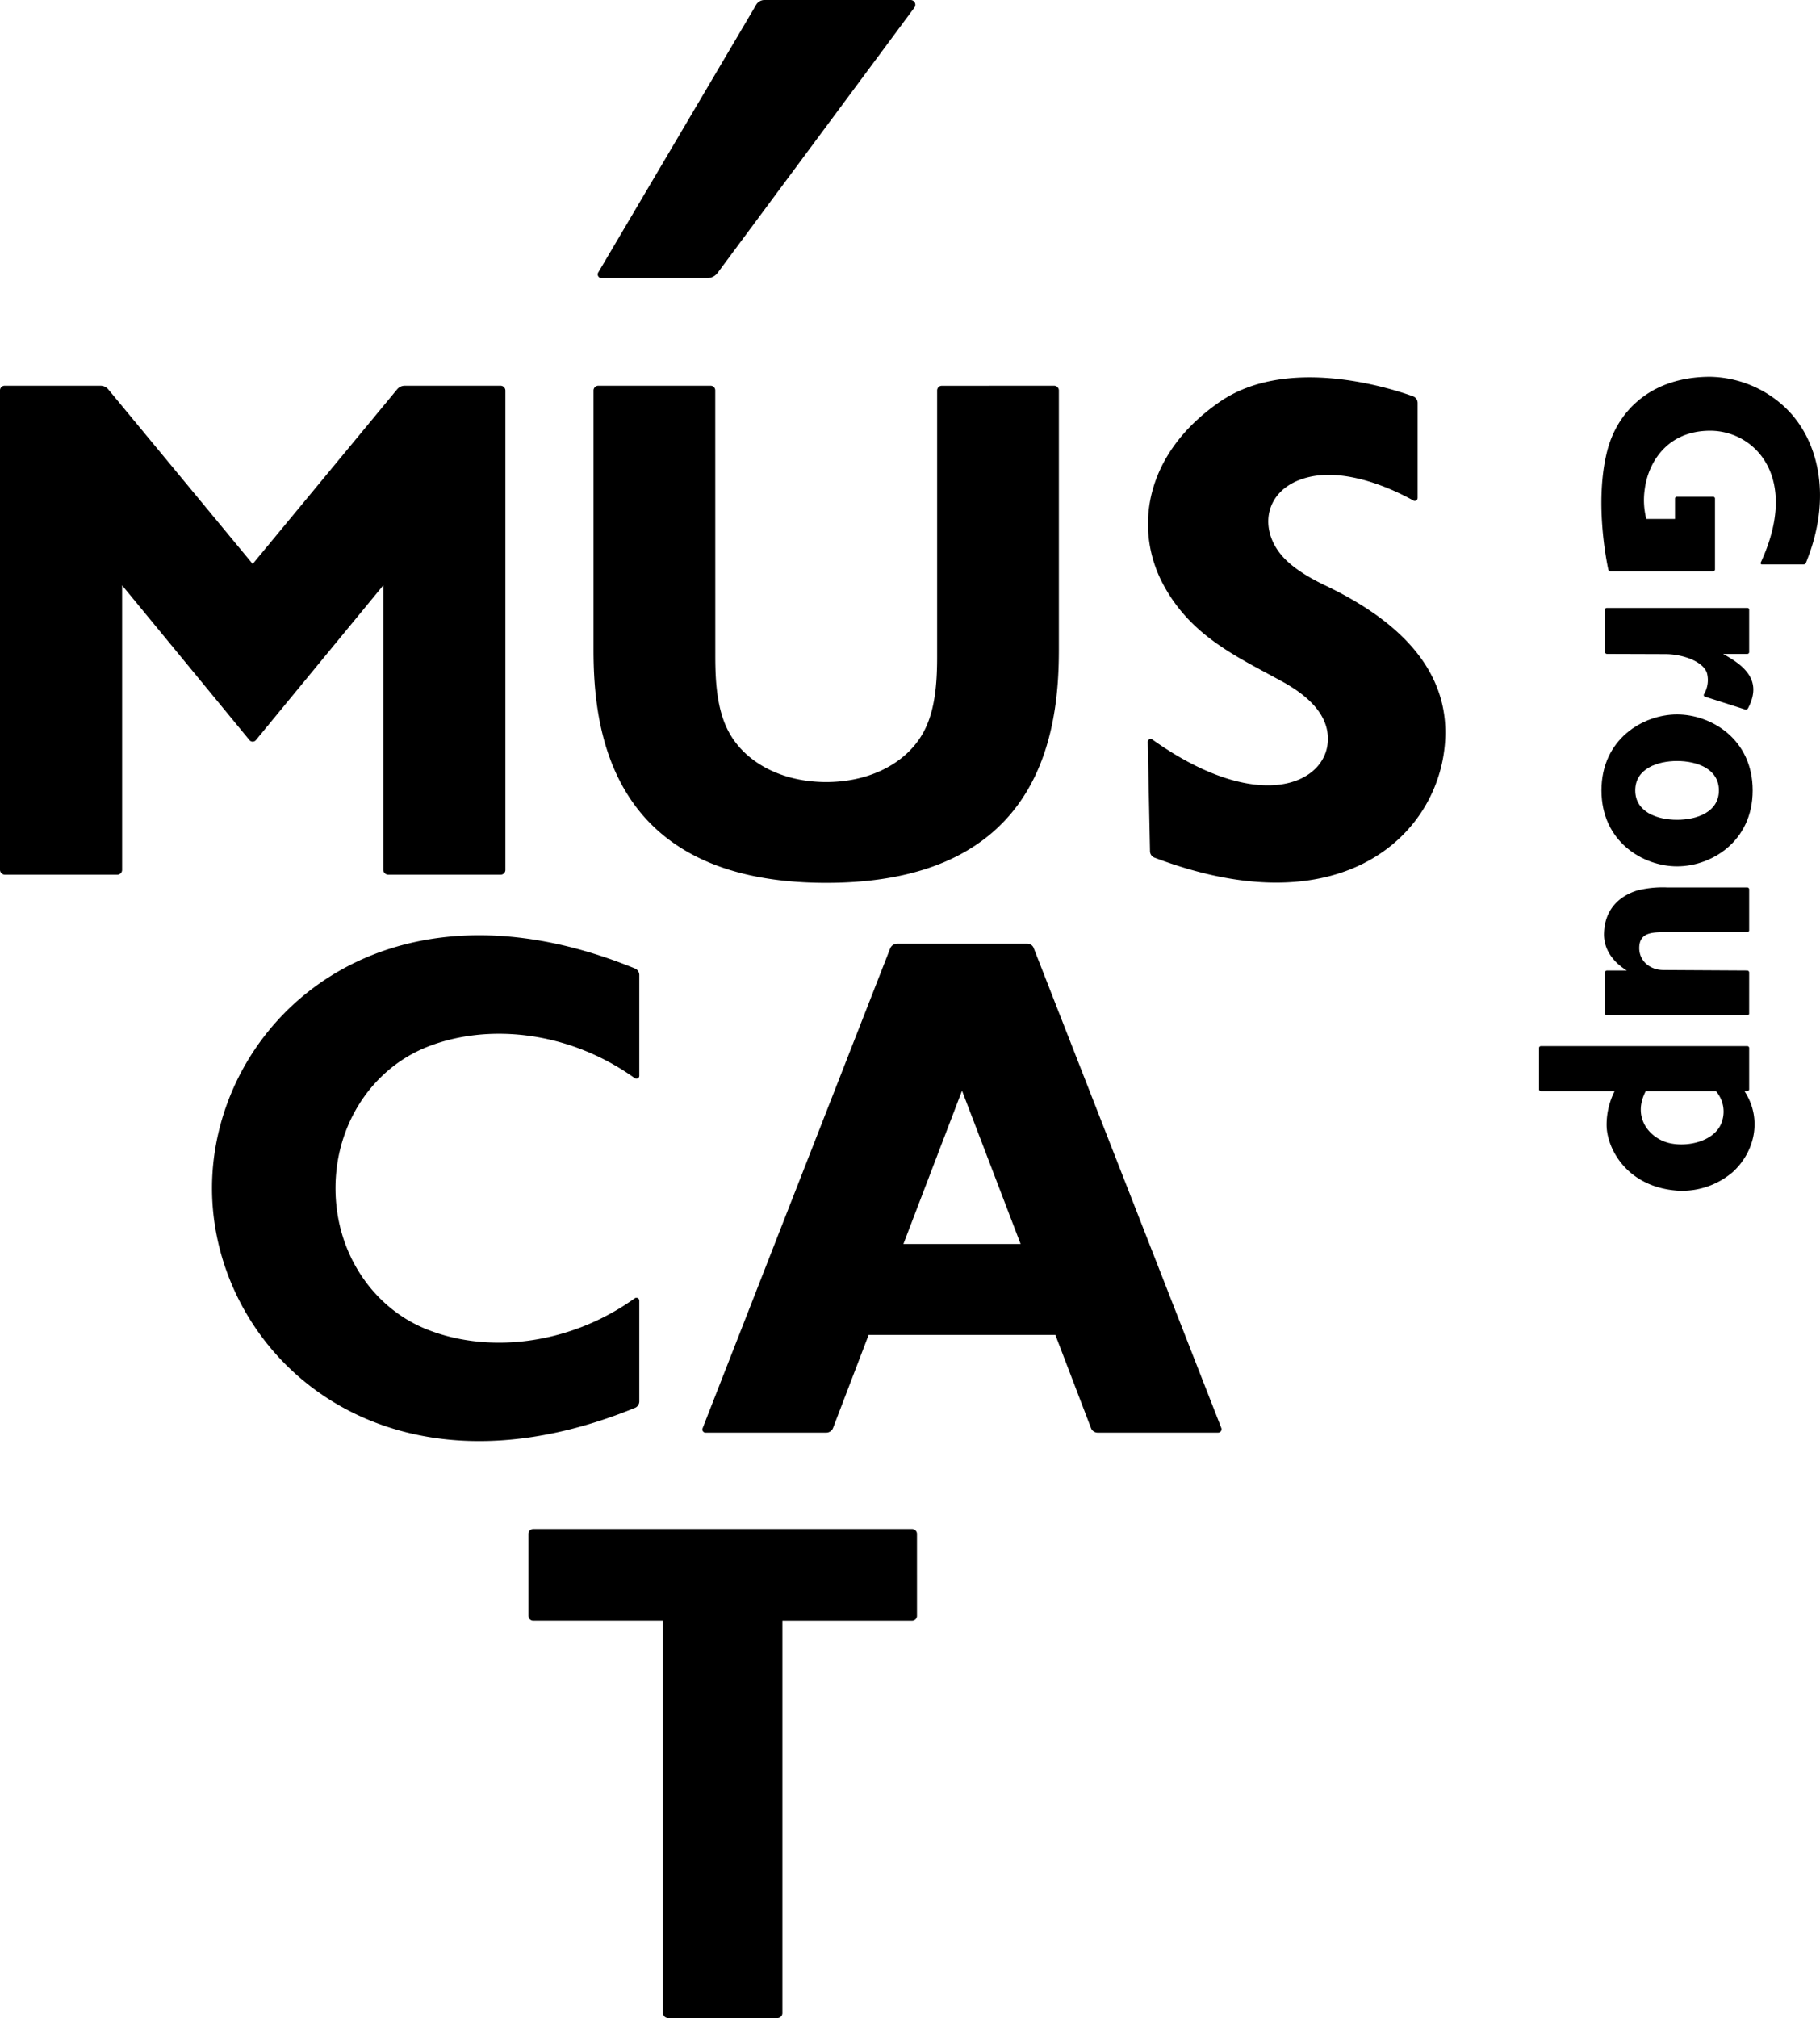 <svg xmlns="http://www.w3.org/2000/svg" viewBox="0 0 415.007 460"><g data-name="グループ 131"><path d="m136.409 62.128 36.028-61.057A2.18 2.18 0 0 1 174.312 0h33.323a1.083 1.083 0 0 1 .869 1.728l-44.866 60.471a2.93 2.93 0 0 1-2.349 1.183h-24.164a.832.832 0 0 1-.716-1.254" data-name="パス 97"/><path d="m57.62 128.555 32.914-39.781a2.27 2.27 0 0 1 1.734-.849h21.864a1.106 1.106 0 0 1 1.108 1.1v109.268a1.075 1.075 0 0 1-1.056 1.087H88.549a1.15 1.15 0 0 1-1.151-1.145v-64.811l-29.042 35.283a.952.952 0 0 1-1.472 0l-29.041-35.283v64.816a1.1 1.1 0 0 1-1.059 1.14H1.151A1.13 1.13 0 0 1 0 198.28V89.017a1.063 1.063 0 0 1 1.032-1.092h21.864a2.35 2.35 0 0 1 1.81.849Z" data-name="パス 98"/><path fill-rule="evenodd" d="M214.743 87.936a1.07 1.07 0 0 0-1.055 1.073v60.728c0 6.122-.484 12.216-3.017 16.99-3.744 7.055-12.094 11.542-22.275 11.542s-18.531-4.487-22.275-11.542c-2.532-4.774-3.017-10.868-3.017-16.99l-.011-60.739a1.06 1.06 0 0 0-1.055-1.073h-25.554a1.1 1.1 0 0 0-1.148 1.044v59.073c0 17.94 3.437 53.2 53.058 53.2s53.058-35.263 53.058-53.2V88.969a1.1 1.1 0 0 0-1.148-1.043Z" data-name="パス 99"/><path fill-rule="evenodd" d="M234.258 215.11a1.54 1.54 0 0 1 1.439.964l42.782 109.4a.787.787 0 0 1-.7 1.094h-27.515a1.63 1.63 0 0 1-1.5-1.075l-8.11-21.2h-42.583l-8.11 21.2a1.66 1.66 0 0 1-1.541 1.075h-27.513a.725.725 0 0 1-.71-.964l42.782-109.4a1.72 1.72 0 0 1 1.6-1.094Zm-1.528 68.46-13.366-34.947-13.367 34.947Z" data-name="パス 100"/><path fill-rule="evenodd" d="M209.092 349.663a1.12 1.12 0 0 0-1.121-1.123h-86.38a1.114 1.114 0 0 0-1.106 1.123v18.7a1.117 1.117 0 0 0 1.166 1.063h29.525v89.424a1.157 1.157 0 0 0 1.17 1.145h24.938a1.13 1.13 0 0 0 1.12-1.145v-89.419h29.526a1.116 1.116 0 0 0 1.165-1.063Z" data-name="パス 101"/><path d="M261.72 169.123a.663.663 0 0 1 1.052-.548c25.423 18.088 41.3 9.378 39.946-1.436-.6-4.755-4.57-8.618-10.329-11.779-10.341-5.677-20.713-10.265-27.072-22-6.656-12.283-4.758-29.55 12.716-41.693 15.427-10.719 38.861-3.241 44.142-1.341a1.61 1.61 0 0 1 1.082 1.5v21.664a.67.67 0 0 1-.995.589c-3.407-1.91-14.909-7.74-24.324-5.208-9.251 2.487-10.994 11.055-6 17.352 2.147 2.708 5.785 5.1 10.182 7.194 15.175 7.231 30.332 19.088 27 38.967-3.308 19.723-25.071 38.589-65.9 23.1a1.6 1.6 0 0 1-.991-1.489Z" data-name="パス 102"/><path d="M48.342 270.841c0 37.128 38.079 73.894 96.4 50.1a1.61 1.61 0 0 0 1.033-1.46v-23a.661.661 0 0 0-1.052-.531c-15.188 10.867-33.855 12.609-47.666 6.965-11.937-4.878-20.554-17.192-20.554-32.067s8.617-27.189 20.554-32.067c13.814-5.645 32.487-3.9 47.677 6.973a.654.654 0 0 0 1.041-.526v-23.023a1.61 1.61 0 0 0-1.033-1.461c-58.321-23.797-96.4 12.969-96.4 50.097" data-name="パス 103"/><path d="M401.739 128.662a.306.306 0 0 1-.23-.46c8.956-19.388-1.35-30.02-11.54-30.02-9.926 0-14.148 7.388-14.916 13.246a17.2 17.2 0 0 0 .35 6.87h6.537v-4.589a.43.43 0 0 1 .392-.467h8.352a.4.4 0 0 1 .376.42v16.145a.415.415 0 0 1-.421.409h-23.405a.5.5 0 0 1-.5-.378c-.511-2.392-3.1-15.674-.286-26.914 2.3-9.2 10-17.034 23.519-17.034a25.6 25.6 0 0 1 16.833 6.749c7.8 7.163 11.2 20.512 4.991 35.665a.61.61 0 0 1-.574.358Z" data-name="パス 104"/><path d="M365.974 148.606a.454.454 0 0 0 .456.452l13.237.044c4.279 0 8.8 1.8 9.572 4.353a6.34 6.34 0 0 1-.673 4.773.383.383 0 0 0 .17.567l9.222 2.94a.57.57 0 0 0 .66-.32c3.241-6.214-.663-9.6-5.729-12.359h5.573a.42.42 0 0 0 .391-.45v-9.594a.4.4 0 0 0-.369-.431h-32.145a.4.4 0 0 0-.365.431Z" data-name="パス 105"/><path d="M382.414 162.859c7.765 0 17.239 5.614 17.239 17.311s-9.474 17.31-17.239 17.31-17.24-5.614-17.24-17.312 9.475-17.309 17.24-17.309m9.538 17.311c0-4.93-5.014-6.7-9.538-6.7s-9.539 1.773-9.539 6.7 5.015 6.7 9.539 6.7 9.538-1.769 9.538-6.7" data-name="パス 106"/><path fill-rule="evenodd" d="M398.853 221.663a.464.464 0 0 0-.485-.44l-19.137-.108c-3.034-.049-5.442-2.064-5.442-5 0-3.7 3.128-3.635 6.413-3.635h18.19a.45.45 0 0 0 .461-.437v-9.333a.44.44 0 0 0-.461-.419h-18.19a23.7 23.7 0 0 0-6.858.684c-4.444 1.38-7.455 4.626-7.591 9.78-.125 4.745 3.561 7.486 5.21 8.472h-4.529a.45.45 0 0 0-.46.437v9.333a.4.4 0 0 0 .369.419h32.141a.393.393 0 0 0 .365-.419Z" data-name="パス 107"/><path d="M395.12 267.159c4.971-4.532 6.829-12.1 2.66-18.442h.637a.44.44 0 0 0 .436-.441v-9.396a.42.42 0 0 0-.414-.422h-47.095a.426.426 0 0 0-.411.441v9.391a.425.425 0 0 0 .427.422h16.817a17 17 0 0 0-1.834 7.668c-.014 5.288 4.5 14.136 16.071 15.019a17.75 17.75 0 0 0 12.706-4.24m-14.714-6.659c-4.249-1.117-8.3-5.751-5.132-11.783h15.994a7.08 7.08 0 0 1 1.471 6.647c-1.294 4.782-7.987 6.278-12.333 5.136" data-name="パス 108"/></g></svg>